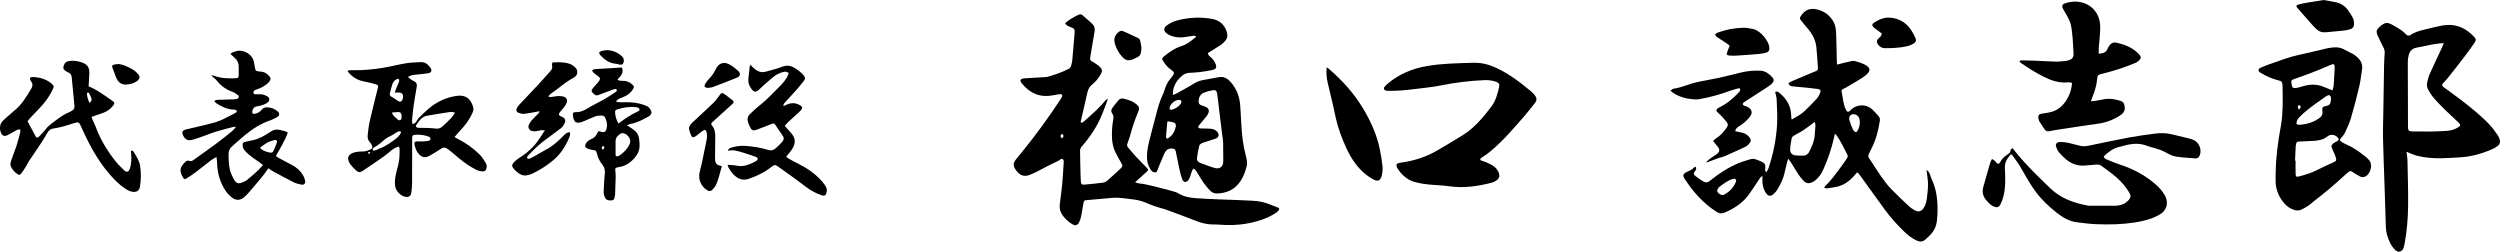 <?xml version="1.0" encoding="UTF-8"?><svg id="_レイヤー_2" xmlns="http://www.w3.org/2000/svg" viewBox="0 0 505.34 50.86"><g id="_レイヤー_1-2"><path d="m389.44,34.36c.41.24.57.61.72,1,.1.27.16.56.29.82,1.09,2.26,1.26,4.68,1.18,7.14-.01.33-.05.66-.08,1-.09,1.23-.51,2.31-1.4,3.19-.31.31-.63.61-.95.9-.52.47-1.09.52-1.73.23-.97-.44-1.78-1.07-2.54-1.8-1.47-1.42-2.84-2.93-4.04-4.6-1.64-2.28-3.29-4.56-4.94-6.83-.1-.13-.2-.27-.31-.39-.05-.06-.13-.1-.25-.18-1.08,1.33-2.28,2.5-4.02,2.89-.71.16-1.43.26-2.15.36-.14.02-.29-.1-.49-.18.08-.13.12-.23.19-.29,1.29-1.2,2.27-2.65,3.33-4.05.39-.51.73-1.07,1.1-1.6.16-.22.21-.43.07-.69-.71-1.37-1.34-2.78-2.26-4.02-.05-.06-.11-.1-.25-.23-.07.29-.13.5-.17.71-.51,2.26-1.24,4.45-2.2,6.56-.35.76-.8,1.47-1.44,2.02-.28.24-.6.46-.94.59-.56.22-1.12.15-1.55-.32-.38-.41-.75-.84-1.07-1.3-.48-.71-.89-1.46-1.34-2.18-.21-.33-.44-.64-.72-1.04-.09.24-.15.37-.18.5-.19.77-.4,1.53-.56,2.3-.26,1.24-.82,2.36-1.46,3.43-.22.37-.53.7-.85.99-.46.42-.96.36-1.36-.12-.18-.22-.32-.49-.44-.75-.29-.66-.4-1.35-.39-2.07,0-.24,0-.48,0-.83-.46.33-.64.71-.87,1.05-.65.97-1.27,1.96-1.97,2.89-1.25,1.66-2.94,2.74-4.84,3.53-.55.23-1.02.18-1.53-.14-2.7-1.7-4.75-4.02-6.48-6.66-.07-.1-.13-.22-.18-.33-.18-.4-.14-.6.21-.87.16-.13.35-.22.54-.31.45-.21.93-.36,1.25-.79.08-.1.24-.14.36-.21.2.41.17.6-.09.9-.34.38-.36.68.04.99.52.41,1.08.78,1.65,1.12.45.27.87.21,1.31-.15,1.77-1.44,3.67-2.67,5.78-3.56.78-.33,1.62-.54,2.43-.8.4-.13.78-.07,1.16.07.41.16.82.3,1.21.5.54.27.66.59.62,1.21-.02.25-.2.58.23.83.14-.27.31-.5.39-.76.96-2.81,1.55-5.71,1.74-8.67.11-1.74,0-3.49-.07-5.24-.02-.51-.2-1.01-.31-1.53.33-.17.6-.04.82.15,1.36,1.11,2.28,2.47,2.4,4.28.02.31.03.62.06.93,0,.05.06.11.11.2.94-.55,1.9-1.04,2.68-1.81.77-.76,1.55-1.52,2.28-2.32.3-.33.53-.75.72-1.16.24-.5.07-.81-.47-.88-.74-.1-1.49-.19-2.23-.26-.95-.09-1.91-.17-2.86-.26-.38-.03-.69-.15-.82-.65.23-.14.46-.32.72-.42,1.46-.62,2.92-1.22,4.38-1.83.17-.07.34-.15.52-.22.27-.11.36-.33.34-.6-.1-1.41-.17-2.83-.32-4.23-.16-1.43-.82-2.65-1.74-3.74-.46-.54-.92-1.07-1.36-1.63-.31-.4-.3-.47-.04-.89.78-1.25,1.88-1.69,3.31-1.34,1.45.36,2.56,1.18,3.29,2.48.42.75.5,1.59.54,2.42.07,1.79.09,3.58.13,5.37,0,.27.02.53.04.88.3-.08.54-.14.77-.2.71-.17,1.41-.35,2.12-.51.2-.04.43-.08.62-.03.86.24,1.74.45,2.49.97.68.47.75.96.19,1.56-.34.36-.75.66-1.17.93-.91.58-1.85,1.12-2.78,1.68-.3.18-.62.35-.94.49-.27.12-.42.3-.36.58.26,1.19.3,2.44.83,3.58.28.59.52.63.97.17,1.22-1.27,3.18-1.33,4.46-.1.42.4.8.85,1.19,1.28.26.28.33.61.27.99-.31,1.96-.8,3.87-1.72,5.65-.89,1.71-.78,1.34.16,2.79,1.21,1.87,2.37,3.78,3.93,5.39,1.16,1.2,2.37,2.33,3.59,3.47.33.31.74.54,1.13.77.66.38,1.24.24,1.69-.37.44-.59.63-1.27.72-1.98.13-.97.24-1.95.24-2.92,0-.87-.17-1.73-.26-2.6-.01-.1-.03-.2-.04-.3Zm-22.64-9.73c-.36.29-.59.49-.84.66-.57.41-1.13.84-1.73,1.22-.54.34-1.14.61-1.68.94-.18.11-.35.33-.39.53-.14.73-.28,1.47-.31,2.22-.03.72.42,1.16,1.14,1.22.43.04.87.03,1.31.05.68.03,1.16-.27,1.45-.87.49-.99.95-2,1.06-3.11.07-.74.12-1.49.16-2.24,0-.15-.08-.3-.17-.61Zm-19.7,13.86c0,.61.94,1.15,1.5.82,1-.59,1.78-1.35,2.23-2.43.09-.22.19-.43,0-.64-.19-.21-.41-.11-.63-.04-1.05.33-1.9,1.01-2.75,1.66-.17.13-.24.41-.35.62Zm28.12-11.75c.71-.73.94-2.25.48-3.08-.24-.43-.89-.68-1.35-.53-.44.15-.67.61-.51,1.18.17.59.39,1.18.65,1.74.14.31.33.63.73.68Z"/><path d="m215.3,4.75c.08-.1.12-.17.18-.22.77-.62,1.6-1.13,2.5-1.53.29-.13.55-.16.81.06.67.59,1.37,1.16,2.01,1.77.41.39.55.91.46,1.49-.3,1.78-.59,3.57-.9,5.35-.05.29.02.49.23.66.13.1.29.15.43.25.43.29.89.55,1.26.9.56.54.59.88.21,1.55-.44.79-1.01,1.48-1.72,2.05-.53.43-.82.95-.97,1.61-.44,2.01-.92,4.01-1.38,6.01.22.19.38.07.53-.04.22-.16.42-.34.62-.52,1.34-1.22,2.72-2.4,3.86-3.82.1-.12.25-.21.45-.38-.02.17,0,.27-.03.34-.48,1.26-.92,2.53-1.49,3.77-.97,2.09-2.25,3.93-3.76,5.64-.16.18-.28.48-.28.72.01,1.69.06,3.37.1,5.06.01.42.02.83.06,1.25.05.48.21.64.69.6,1.26-.11,2.53-.24,3.79-.4.29-.04.61-.2.83-.39.9-.78,1.78-1.57,2.64-2.39.55-.53.54-.63.17-1.29-.36-.63-.74-1.26-1.06-1.91-.53-1.06-.78-2.19-.78-3.38,0-1.11.04-2.21.25-3.3.09-.48.12-.93-.21-1.36-.26-.34-.19-.75.03-1.06.4-.58.86-1.12,1.32-1.65.25-.29.64-.32.99-.24,1.02.23,2,.55,2.78,1.32.29.29.39.57.28.95-.05.16-.09.32-.16.47-.68,1.55-1.17,3.16-1.63,4.78-.15.52-.33,1.03-.52,1.54-.12.31-.08.56.14.81.49.56.95,1.15,1.46,1.7.78.84,1.59,1.64,2.38,2.47.29.3.26.43-.06.71-.76.67-1.51,1.36-2.37,2.14.31.1.49.19.68.21,1.73.18,3.38.69,5.06,1.1.53.13,1.05.26,1.57.42.48.14.99.24,1.41.5,1.07.66,2.24.89,3.45.98,1.64.12,3.28.19,4.93.26,2.25.09,4.5.13,6.74.27,1.25.07,2.47.33,3.64.83.46.19.93.36,1.39.55.3.13.35.27.16.53-.15.2-.32.4-.53.52-.55.34-1.1.68-1.69.94-3.07,1.31-6.28,1.73-9.6,1.47-.5-.04-1-.05-1.5-.05-1.16,0-2.26-.28-3.34-.7-2.03-.8-4.09-1.55-6.14-2.31-.41-.15-.85-.22-1.26-.36-.79-.26-1.59-.5-2.35-.84-.96-.42-1.94-.75-2.99-.85-1.39-.13-2.76-.44-4.16-.32-1.06.09-2.12.19-3.17.28-.68.06-1.37.12-2.05.18-.54.05-.59.09-.69.62-.16.88-.28,1.77-.46,2.64-.09.42-.22.85-.42,1.24-.3.6-.77.73-1.35.38-.9-.54-1.67-1.25-2.21-2.17-.35-.59-.4-1.27-.33-1.94.14-1.28.35-2.56.47-3.84.14-1.45.21-2.91.3-4.36.02-.3.09-.68-.22-.86-.31-.19-.51.18-.76.3-.8.39-1.61.77-2.41,1.18-.63.32-1.24.68-1.87.99-.56.28-1.13.54-1.71.76-.92.34-1.72.12-2.37-.62-.14-.16-.27-.32-.38-.49-.52-.8-.51-1.3.08-2.05.51-.66,1.06-1.29,1.58-1.94,2.64-3.28,5.12-6.68,7.42-10.2.11-.17.23-.35.31-.54.05-.12.08-.33.02-.4-.1-.09-.29-.13-.43-.12-.49.06-.98.16-1.47.25-2.52.46-4.54-.37-6.15-2.31-.08-.1-.16-.19-.23-.3-.24-.38-.15-.64.27-.76.24-.07.49-.08.74-.1,1.33-.08,2.66-.15,3.99-.23.08,0,.17,0,.25-.03,1.51-.41,2.98-.93,4.38-1.63.21-.11.4-.38.47-.61.14-.43.22-.89.26-1.35.16-1.72.3-3.44.44-5.16.01-.12.02-.25.02-.37,0-.57-.08-.64-.61-.86-.45-.19-.96-.3-1.29-.81Zm-.53,22.29c-.49.33-.5.38-.19.94.48-.33.5-.42.19-.94Z"/><path d="m486.43,30.68c.08.6.19,1.07.2,1.54.06,3.08.17,6.16.14,9.24-.03,2.64-.23,5.28-.73,7.89-.05.24-.1.49-.18.73-.3.83-1.09,1.06-1.72.43-.38-.37-.71-.83-.95-1.3-.57-1.08-.9-2.23-.93-3.47-.07-2.68-.16-5.37-.25-8.05-.1-3.16-.24-6.32-.31-9.49-.04-1.93.03-3.87.06-5.81.05-3.08.09-6.16.15-9.24.02-.81.07-1.62.12-2.43.03-.41-.06-.78-.25-1.14-.42-.82-.83-1.63-1.2-2.47-.31-.71-.21-1.08.35-1.62.05-.04.09-.08.14-.12,1.02-.88,1.47-.94,2.63-.29.62.34,1.22.71,1.81,1.11.31.21.56.49.83.75.25.25.58.35.84.18,1.11-.77,2.4-1.02,3.68-1.33.95-.23,1.9-.47,2.86-.64,2.24-.39,4.2.23,5.86,1.77.18.17.36.35.53.53.39.4.43.69.11,1.16-.63.9-1.27,1.81-1.94,2.68-1.11,1.46-2.24,2.9-3.38,4.34-.3.37-.62.73-.95,1.07-.4.39-.41.61.04.95,1.14.84,2.3,1.65,3.42,2.51,2.06,1.59,4.1,3.21,5.89,5.11.61.65,1.1,1.41,1.62,2.13.14.2.24.44.32.68.22.66.08,1.13-.49,1.52-.34.23-.71.44-1.09.6-2.15.94-4.4,1.53-6.76,1.63-1.12.05-2.25.14-3.37.16-1.69.02-3.37-.09-5.01-.52-.44-.11-.86-.3-1.29-.46-.23-.09-.45-.19-.79-.33Zm7.55-21.96c-.36.02-.57.02-.77.05-.54.07-1.08.13-1.61.23-1.06.2-2.12.41-3.18.64-.83.18-1.36.7-1.54,1.54-.09.42-.18.86-.18,1.29,0,4.37.02,8.75.04,13.12,0,.79.15.97.94.98,2.35.03,4.71.06,7.06-.13.85-.07,1.63-.33,2.32-.83.27-.2.3-.35.1-.62-.09-.12-.2-.21-.3-.31-.94-.89-1.89-1.76-2.81-2.66-.74-.73-1.47-1.48-2.15-2.27-.41-.49-.74-1.05-1.06-1.61-.26-.46-.35-.98-.21-1.51.14-.54.25-1.11.47-1.61.82-1.82,1.68-3.62,2.52-5.43.11-.24.2-.48.36-.86Z"/><path d="m241.77,7.42c-.18-.3-.42-.2-.64-.17-.62.09-1.23.19-1.85.27-.82.11-1.63.02-2.4-.23-.41-.13-.81-.35-1.14-.62-.55-.45-.51-1.03.03-1.47.78-.63,1.7-.97,2.66-1.19,2.17-.5,4.36-.59,6.57-.19,1.52.28,2.5,1.14,2.97,2.61.22.69.16,1.32-.34,1.86-.27.29-.55.58-.87.8-.78.52-1.59.99-2.38,1.49-.07.04-.13.09-.2.14,0,.32.17.52.38.7.22.19.46.37.63.6.22.3.43.62.55.96.23.67.07.99-.63,1.15-.83.19-1.67.32-2.52.43-.72.09-1.45.13-2.18.16-.52.02-.97.19-1.37.52-.95.77-1.64,1.71-1.89,2.93-.06.29-.05.6-.07,1.02.32-.12.53-.17.72-.28.6-.33,1.2-.67,1.79-1,.52-.3,1.06-.58,1.57-.91.57-.36,1.17-.65,1.83-.78,1.14-.23,2.29-.42,3.44-.63,1-.18,1.73.31,2.35,1.01,1.2,1.36,1.8,2.98,1.92,4.78.08,1.29.17,2.58.23,3.87.09,2.02.34,4.02.84,5.99.2.8.43,1.62.21,2.46-.39,1.47-.96,2.84-2.08,3.92-1.08,1.03-2.42,1.43-3.87,1.49-.54.02-1.04-.18-1.41-.57-.46-.48-.9-.98-1.28-1.52-.5-.71-.93-1.48-1.4-2.22-.17-.28-.32-.59-.74-.73-.1.2-.22.38-.29.58-.13.35-.22.72-.35,1.07-.08.21-.17.43-.3.61-.45.64-1.03.6-1.3-.12-.23-.6-.38-1.23-.52-1.86-.25-1.14-.47-2.28-.71-3.42-.08-.36-.09-.78-.57-.88-.54-.11-1.05-.03-1.43.41-.19.22-.33.48-.45.74-.36.82-.7,1.65-1.04,2.47-.07.17-.12.35-.19.53-.11.27-.19.63-.51.65-.35.01-.69-.16-.89-.48-.38-.6-.68-1.21-.76-1.95-.14-1.31.09-2.58.39-3.83.4-1.72.91-3.42,1.34-5.13.38-1.52.78-3.02,1.47-4.44.16-.33.26-.7.38-1.06.26-.78.62-1.5,1.17-2.12.07-.08.13-.16.2-.24.64-.84.63-.98-.21-1.57-.63-.44-1.09-1.03-1.5-1.66-.29-.45-.29-.6.15-.96,1.09-.91,2.27-1.71,3.64-2.13,1.16-.36,1.98-1.17,2.9-1.86Zm.44,18.37c.3.27.66.16,1,.18.62.03,1.25,0,1.86.11.34.06.71.28.95.54.53.54.34,1.2-.38,1.44-.2.07-.4.11-.6.18-.59.19-1.19.38-1.78.58-.36.13-.76.29-.85.67-.21.82-.36,1.66-.46,2.5-.05.42.2.76.61.92,1,.36,1.98.76,3,1.05,1.02.28,1.71-.29,1.71-1.36,0-1.25,0-2.5-.03-3.75,0-.41-.09-.83-.14-1.24-.24-1.92-.47-3.84-.71-5.75-.12-.99-.21-1.99-.37-2.97-.1-.6-.33-.74-.92-.64-.55.09-1.09.24-1.62.43-.8.28-1.16.91-1.19,1.73-.02.53.1.7.6.89.31.12.64.2.93.35.46.22.64.68.46,1.15-.09.25-.23.49-.4.7-.41.52-.84,1.03-1.27,1.54-.19.22-.42.41-.4.75Zm-6.3,2.28c1.05-.59,1.54-1.45,1.76-2.48.09-.4-.07-.73-.44-.84-.39-.11-.8-.16-1.17-.23-.07.08-.11.11-.11.15-.09.99-.19,1.97-.26,2.96,0,.13.13.28.22.44Zm.95-5.88c.47-.15,1-.4,1.44-.78.18-.16.33-.38.44-.59.18-.34.05-.57-.32-.62-.81-.1-1.92.79-2.01,1.62-.03.27.07.38.45.37Z"/><path d="m460,34.91c.04-3.19.47-6.34,1.05-9.48.23-1.22.3-2.48.35-3.72.05-1.35,0-2.71-.01-4.06,0-.06,0-.13,0-.19-.05-.97-.1-1.03-1.02-1.27-1.22-.31-2.35-.83-3.43-1.48-.56-.33-.56-.77.05-1.04.72-.33,1.46-.6,2.21-.85,1.75-.59,3.47-1.29,5.29-1.68,1.97-.42,3.93-.92,5.9-1.37.36-.08.74-.13,1.11-.17.78-.09,1.54-.02,2.25.34.65.32,1.3.66,1.93,1.01.25.14.48.33.7.52.81.67,1.24,1.5,1.07,2.58-.18,1.11-.28,2.24-.54,3.33-.51,2.17-1.06,4.32-1.69,6.46-.3,1.03-.78,2.02-1.23,3-.17.37-.46.69-.73,1-.37.42-.37.58.1.87.34.21.69.39,1.05.55,1.43.62,2.66,1.54,3.86,2.51.21.17.4.36.58.57.12.14.23.3.3.47.35.87-.06,2.2-.83,2.75-.42.3-.86.33-1.3.1-.51-.27-1.01-.57-1.5-.9-.3-.21-.55-.24-.83.03-.18.17-.39.31-.57.48-2.07,1.9-4.2,3.73-6.44,5.43-.35.26-.65.59-1.01.83-.5.33-1.02.65-1.57.88-.49.2-1.02.16-1.53-.03-.72-.27-1.33-.69-1.83-1.27-1.04-1.2-1.65-2.59-1.75-4.19-.04-.66,0-1.33,0-2Zm3.9-2.43s.08,0,.12,0c0,.91-.03,1.83.01,2.74.02.49.18.57.66.45,1.29-.33,2.56-.72,3.75-1.34.76-.39,1.54-.73,2.31-1.1.36-.17.72-.32,1.08-.49.4-.2.47-.35.35-.8-.08-.3-.2-.59-.32-.88-.14-.33-.3-.64-.44-.96-.24-.56-.2-.76.26-1.14.22-.18.5-.28.75-.42.3-.16.38-.38.23-.59-.52-.75-1.53-.93-2.23-.36-.45.36-.94.6-1.5.71-.33.06-.65.14-.98.16-1.06.06-2.11.11-3.17.15-.47.02-.54.07-.66.5-.03.12-.06.24-.07.37-.05,1-.09,1.99-.14,2.99Zm7.58-14.2c.09-.39.22-.74.25-1.1.08-1.06.14-2.12.18-3.17.04-1.18-.06-1.23-1.13-.76-2.33,1.04-4.73,1.93-7.14,2.76-.15.05-.31.14-.42.25-.15.16.02,1.27.21,1.42.08.06.19.11.28.11.23,0,.46,0,.68-.05.4-.09.8-.21,1.2-.33,1.36-.4,2.7-.42,4.03.11.58.23,1.15.47,1.86.76Zm-.28,1.67c-.05-.17-.06-.51-.23-.64-.25-.2-.55.03-.8.16-.09.05-.17.12-.26.18-.61.43-1.23.85-1.83,1.3-1.18.88-2.38,1.75-3.39,2.84-.16.18-.31.4-.39.62-.23.64-.07.86.6.81,1.46-.1,2.8-.52,4-1.41.38-.28.55-.6.56-1.04,0-.17-.02-.33-.03-.5-.03-.59.02-.66.61-.81.14-.04.28-.07.42-.11.33-.09.54-.31.62-.64.05-.22.08-.45.13-.77Zm-6.59,2.12c.05,0,.1.01.16.02.1-.15.26-.29.29-.46.02-.1-.14-.31-.25-.34-.21-.06-.35.12-.34.32,0,.15.09.3.15.46Z"/><path d="m299.21,32.36c.4.15.81.28,1.21.45.44.19.87.4,1.29.64.52.3.89.75,1.16,1.28.38.77.23,1.36-.5,1.82-.26.17-.55.3-.85.38-2.84.74-5.71,1.14-8.65.71-1.09-.16-2.2-.2-3.3-.28-1.33-.09-2.65-.27-3.93-.67-.37-.12-.74-.29-1.06-.5-.8-.54-1.5-1.2-2.01-2.02-.11-.17-.21-.36-.27-.56-.09-.36.03-.55.39-.64.32-.08.65-.12.98-.17,2.41-.38,4.69-1.13,6.8-2.36,1.74-1.02,3.48-2.05,5.2-3.11,1.37-.85,2.56-1.94,3.63-3.14.75-.84,1.45-1.72,2.13-2.61.9-1.17,1.27-2.57,1.59-3.97.14-.62-.05-.88-.64-1.09-.75-.27-1.54-.35-2.34-.32-2.94.12-5.84.48-8.73,1.06-1.73.35-3.5.51-5.25.73-1.76.22-3.52.4-5.29.37-.19,0-.38,0-.56-.03-.46-.1-.61-.47-.31-.82.2-.24.43-.46.67-.66,2.32-1.92,5-3.03,7.96-3.52,3.09-.51,6.22-.55,9.34-.64,1.66-.05,3.15.37,4.63,1.06,2.6,1.21,4.84,2.93,7.02,4.75.25.21.48.46.69.72.47.58.49,1.05.03,1.64-.74.95-1.5,1.89-2.29,2.81-.84.98-1.72,1.93-2.57,2.9-1.31,1.49-2.73,2.87-4.25,4.14-.48.4-1.01.73-1.52,1.08-.2.14-.46.24-.39.59Z"/><path d="m70.22,14.36c.38-.24.74-.17,1.08-.17,2.07.03,4.12-.15,6.16-.49,1.54-.25,3.05-.66,4.59-.91,1-.16,2.03-.19,3.04-.23.89-.04,1.48.5,1.94,1.17.34.49.16.97-.44,1.07-.88.14-1.78.21-2.67.3-.5.05-.98.14-1.45.44.35.4.78.66,1.22.87.51.24.64.61.55,1.12-.21,1.27-.45,2.54-.63,3.82-.14.99-.23,1.98-.32,2.98-.02.22.02.45.04.68.42.08.62-.15.8-.41.18-.26.31-.55.53-.77,1.31-1.31,2.64-2.6,4.34-3.43,1.1-.54,2.24-.89,3.45-1.04,1.74-.21,2.7.67,3.19,2.24.14.43.03.86-.16,1.27-.66,1.44-1.61,2.67-2.71,3.79-.3.31-.56.65-.89,1.04.29.17.49.31.71.41,1.62.81,3.07,1.85,4.35,3.11.5.49.86,1.12,1.24,1.71.25.38.26.83.1,1.27-.09.26-.26.41-.55.43-.54.04-1.03-.09-1.5-.33-1.13-.59-2.2-1.27-3.18-2.09-.61-.51-1.21-1.02-1.82-1.52-.18-.15-.35-.3-.53-.43-.79-.57-1.04-.55-1.83-.02-.67.45-1.37.87-2.08,1.26-.89.48-1.5.33-2.17-.41-.49-.55-.69-1.23-.84-1.92-.09-.41.06-.57.5-.59.48-.02.96.02,1.44,0,.31-.01.62-.07.93-.12.24-.04.39-.22.36-.43-.02-.15-.17-.34-.31-.4-.93-.35-1.9-.47-2.88-.38-.39.04-.51.21-.51.65-.01.73,0,1.46,0,2.19,0,2.29,0,4.58-.01,6.87,0,.66-.06,1.33-.16,1.99-.1.69-.51.94-1.2.83-.9-.14-1.89-1.14-2.04-2.04-.13-.77-.07-1.54.08-2.3.14-.67.31-1.34.49-2,.3-1.1.32-2.22.3-3.35,0-.08-.02-.17-.04-.25-.02-.06-.06-.11-.13-.23-.29.12-.61.22-.88.38-.29.16-.55.37-.81.59-1.72,1.46-3.66,2.61-5.5,3.9-.61.43-.96.41-1.51-.09-.4-.36-.75-.78-1.09-1.19-.14-.17-.24-.39-.32-.6-.26-.7-.11-1.17.53-1.54.28-.16.61-.27.93-.33.45-.08.91-.12,1.37-.11.56,0,1.06-.17,1.55-.41.38-.19.46-.34.33-.75-.07-.21-.18-.44-.33-.59-.45-.43-.61-.96-.55-1.53.11-.97.21-1.95.43-2.9.51-2.23,1.08-4.45,1.63-6.67.11-.46.07-.59-.42-.73-.74-.21-1.49-.41-2.24-.54-1.41-.26-2.57-.91-3.47-2.12Zm21.71,8.51c-.03-.06-.06-.11-.1-.17-.31-.02-.62-.1-.92-.05-1.54.23-3.08.47-4.61.75-1.04.19-1.59,1.01-2.12,1.81-.21.32-.06.57.32.62.18.03.37,0,.56.01.98.04,1.96,0,2.92.14.58.08,1.03-.03,1.43-.4.59-.53,1.17-1.07,1.71-1.64.31-.32.54-.72.81-1.08Zm-11.38-6.97c-.62.13-1.03.51-1.22,1.06-.22.63-.36,1.28-.52,1.93-.06.25,0,.48.27.63.31.16.59.38.88.56.24.16.48.34.74.45.12.05.35,0,.45-.08.29-.24.41-.97.28-1.27-.2-.49-.61-.5-1.04-.48-.17,0-.34,0-.61,0,.28-.72.52-1.36.79-1.98.11-.26.24-.49-.02-.81Zm-5.16,14.52c.49.09.84-.21,1.24-.36,1.37-.49,2.53-1.34,3.65-2.23.25-.2.45-.49.64-.76.09-.12.1-.29.15-.43-.35-.2-.62-.05-.87.09-.47.27-.9.61-1.39.82-.73.31-1.28.83-1.86,1.34-.42.36-.89.66-1.38.94-.29.17-.33.32-.18.59Zm3.8-7.66c.19.32.27.52.4.68.14.17.33.31.51.45.25.2.47.57.84.36.34-.19.2-.59.22-.91,0-.04,0-.08-.01-.12-.07-.38-.22-.56-.61-.57-.38,0-.77.06-1.34.11Zm-4.83,8.32c.26-.03.45-.06.49-.32q-.45-.17-.49.32Z"/><path d="m425.23,31.61c.1.4.41.54.68.65.82.35,1.65.69,2.5.97,2.75.89,5.26,2.2,7.42,4.13.72.64,1.35,1.37,1.81,2.22.78,1.45.32,2.98-1.1,3.8-1.53.87-3.2,1.3-4.91,1.57-2.58.41-5.18.48-7.79.37-1.35-.06-2.7-.21-4.04-.39-1.53-.2-2.83-.96-4.02-1.89-1.62-1.28-3.13-2.7-4.36-4.37-.65-.89-1.22-1.84-1.79-2.78-.51-.83-.95-1.71-1.47-2.54-.43-.68-.94-1.32-1.41-1.98-.06-.08-.16-.12-.27-.2-.25.31-.5.59-.7.9-.39.58-.56,1.21-.52,1.94.11,1.93.17,3.88-.32,5.78-.13.52-.33,1.03-.57,1.51-.29.58-.69.71-1.3.47-.27-.11-.53-.25-.75-.44-.3-.26-.56-.56-.82-.86-.69-.8-.89-1.71-.59-2.74.47-1.6.9-3.2,1.37-4.8.07-.25.22-.48.38-.8.24.16.43.27.59.41.12.11.2.27.32.38.32.28.53.24.73-.13.32-.6.74-1.09,1.33-1.45.38-.23.78-.48.79-1.04,0-.12.24-.23.39-.36.27.33.48.61.7.88,2.11,2.62,4.53,4.93,6.95,7.26,2.1,2.02,4.7,2.93,7.48,3.46.24.05.5.05.75.05,1.58,0,3.17,0,4.75,0,.85,0,1.66-.17,2.35-.7.15-.11.29-.24.42-.37.54-.61.58-.93.17-1.62-.68-1.16-1.58-2.16-2.57-3.05-.96-.86-2.04-1.57-3.07-2.35-.34-.26-.74-.25-1.14-.22-.58.04-1.16.08-1.74.15-1.55.2-2.95-.16-4.15-1.15-.53-.43-1.03-.91-1.47-1.44-.29-.34-.49-.78-.63-1.2-.17-.51.15-.9.68-.93.93-.04,1.82.15,2.71.39.5.13,1.01.25,1.51.38.62.16,1.23.07,1.85-.06,2.65-.55,5.29-1.12,7.95-1.62,1.78-.33,3.58-.57,5.37-.8,1.14-.15,2.29-.11,3.41.17,1.13.28,2.27.55,3.4.82.24.06.48.14.72.22,1.26.45,1.93,1.94,1.44,3.21-.16.42-.47.63-.92.6-.85-.06-1.7-.13-2.55-.2-.25-.02-.5-.06-.74-.09-.77-.08-1.51-.26-2.19-.67-.9-.53-1.87-.9-2.88-1.17-.46-.12-.93-.23-1.38-.41-1.55-.62-3.1-.46-4.66-.03-.38.1-.77.19-1.15.3-1.18.33-2.1,1.06-2.95,1.88Z"/><path d="m424.25,10.86c.9-.07,1.53-.28,1.8-1.09.07-.21.22-.4.35-.58.37-.51.88-.7,1.48-.56,1.66.39,3.22,1,4.43,2.27.53.55.55.9-.02,1.41-.24.21-.55.38-.86.5-2.07.84-4.18,1.53-6.35,2.06-.16.04-.32.08-.48.13-.54.16-.63.26-.67.83-.1,1.37-.52,2.65-1.03,3.91-.08.2-.15.41-.26.73.35-.03.59-.03.83-.07.62-.11,1.23-.23,1.84-.34,1.16-.21,2.28-.01,3.38.35.4.13.61.38.71.78.25.97.03,1.55-.84,2.13-1.38.91-2.88,1.47-4.52,1.69-2.53.35-5.06.74-7.59,1.12-.74.11-1.48.25-2.21.39-.39.07-.7-.02-.93-.35-.36-.53-.73-1.06-1.07-1.61-.12-.19-.18-.42-.21-.65-.09-.55.1-.83.65-.93.49-.1.99-.14,1.48-.24,1.23-.24,2.25-.82,3.04-1.81.96-1.21,1.51-2.57,1.64-4.14-.14-.05-.27-.11-.41-.13-.16-.02-.33-.03-.5-.01-1.7.16-3.24-.35-4.74-1.1-1.66-.83-3.24-1.79-4.75-2.88-.08-.06-.15-.14-.23-.21.1-.27.32-.27.52-.26.81.01,1.62.03,2.43.06,1.43.06,2.87.16,4.3.19.66.02,1.33-.07,1.99-.12.12,0,.25-.03.37-.06,1.04-.24,1.38-.58,1.31-1.64-.13-1.89-.14-3.79-.55-5.65-.12-.52-.36-1.02-.6-1.49-.3-.59-.67-1.15-.99-1.74-.26-.48-.14-.87.36-1.05,3.67-1.3,7.16.89,7.18,4.71.01,1.45-.2,2.91-.3,4.36-.02.34,0,.69,0,1.1Z"/><path d="m43.76,31.74c-.46.27-.78.41-1.06.62-.99.76-1.96,1.55-2.95,2.3-.65.49-1.31.95-2,1.38-.42.26-.55.22-.8-.22-.8-1.4-.51-2.1.55-3.14.2-.2.46-.28.75-.16.3.13.58.02.82-.15,1.59-1.14,3.19-2.27,4.76-3.43,1.04-.77,2.04-1.58,3.04-2.39.28-.23.5-.53.85-.91-.28,0-.4-.02-.5,0-1.23.32-2.46.63-3.67,1-.75.23-1.48.54-2.22.8-.84.3-1.68.63-2.54.84-.89.22-1.48-.16-1.82-1.01-.23-.58-.12-.84.47-1.06.19-.07.4-.1.6-.15,1.9-.46,3.82-.85,5.69-1.41,1.08-.33,2.08-.94,3.11-1.43.3-.14.59-.3.87-.48.09-.06.2-.23.17-.29-.05-.11-.19-.21-.31-.25-.13-.05-.29-.04-.43-.05-1.25-.07-2.33-.59-3.36-1.24-.17-.11-.3-.27-.45-.41.2-.34.48-.31.74-.32,1.04-.04,2.08-.06,3.12-.1.25,0,.51-.02.74-.1.39-.13.47-.52.15-.77-.34-.26-.72-.51-1.12-.66-1.23-.44-2.24-1.16-3.07-2.17-.33-.41-.76-.73-1.17-1.11.23-.12.43.01.63.08,1.38.5,2.82.52,4.25.47.54-.02.64-.16.65-.71,0-.52,0-1.04,0-1.56.02-.81-.31-1.45-.92-1.96-.25-.21-.48-.45-.74-.68.22-.34.56-.33.83-.45,1.54-.68,3.59.41,3.9,2.05.08.43.18.85.24,1.28.06.41.15.55.56.62.25.04.5.05.74.08.64.07,1.13.41,1.54.87.37.42.38.73.02,1.16-.5.61-1.17.99-1.88,1.31-.28.13-.58.24-.87.34-.29.1-.48.27-.43.59.05.36.34.3.59.3.62-.01,1.25-.08,1.83.24.32.17.72.27.77.73.05.49-.32.7-.65.9-.26.16-.57.25-.86.34-.36.11-.73.19-1.09.26-.53.11-.74.49-.84.97-.08.37.1.57.48.51.46-.08.87-.26,1.21-.59.32-.32.58-.72,1.12-.72.66,0,1.28.11,1.85.47.17.11.35.23.51.37.38.34.36.83-.08,1.09-.45.26-.91.51-1.4.68-1.97.65-3.67,1.77-5.25,3.07-.88.73-1.72,1.51-2.58,2.26-.49.43-.66.98-.65,1.62.03,1.4.04,2.8.64,4.1.17.38.35.76.57,1.11.31.51.78.69,1.33.49.41-.15.84-.3,1.17-.57,1.13-.92,2.25-1.85,3.24-3.02-.25-.2-.48-.41-.73-.58-.99-.69-2.02-1.32-2.84-2.24-.28-.32-.51-.66-.53-1.1-.03-.54.09-.69.63-.8.47-.1.93-.2,1.4-.3,1.35-.3,2.52-.98,3.64-1.74.62-.43,1.25-.51,1.95-.33.5.13,1.02.2,1.51.52-.6,1.68-1.55,3.17-2.41,4.73.15.12.25.23.37.29.95.51,1.91,1.03,2.87,1.53.97.5,1.75,1.21,2.29,2.15.19.33.33.73.39,1.11.07.49-.28.81-.76.71-.53-.11-1.07-.23-1.55-.47-1.43-.72-2.84-1.49-4.25-2.25-.31-.17-.58-.38-.89-.59-1.08,1.69-2.46,3.12-3.72,4.64-.35.42-.72.81-1.12,1.17-.79.72-1.72.77-2.55.09-.46-.38-.91-.82-1.23-1.31-1.11-1.69-1.69-3.56-1.73-5.59,0-.36-.07-.73-.12-1.26Zm8.82-1.91c.11.14.15.25.23.31.52.41,1.15.57,1.78.71.25.06.53-.03.65-.28.27-.58.53-1.17.73-1.78.11-.33-.17-.58-.51-.48-.48.14-.97.28-1.4.51-.51.27-.96.65-1.48,1.01Z"/><path d="m4.12,26.19c-.41-.1-.71.09-1.02.26-.53.29-1.04.61-1.59.87-.65.32-1.06.14-1.33-.53-.39-.97-.17-1.9.62-2.59.67-.59,1.32-1.21,2.02-1.77,1.56-1.23,2.55-2.9,3.53-4.57.27-.45.31-.95-.06-1.4-.05-.06-.09-.14-.13-.21-.22-.44-.08-.7.42-.68,1.38.04,2.67.38,3.78,1.27.1.08.18.18.27.26.25.23.26.47.12.78-.59,1.33-1.41,2.5-2.38,3.58-.74.82-1.52,1.6-2.28,2.4-.2.21-.36.44-.52.64.61,1.13,1.18,2.21,1.75,3.28.36.07.54-.13.73-.33.37-.4.76-.78,1.09-1.21.7-.94,1.67-1.55,2.59-2.24.7-.53,1.45-.98,2.26-1.32.19-.08.37-.19.55-.29.38-.21.56-.53.51-.98-.19-1.93-.36-3.86-.55-5.78-.05-.47-.25-.83-.72-1-.1-.03-.19-.09-.28-.14-.36-.22-.77-.48-.68-.95.09-.51.32-1.01.92-1.15.24-.06.49-.1.74-.11.73-.01,1.45.11,2.14.36.97.35,1.43.94,1.44,1.96,0,.64-.06,1.29-.09,1.93-.02.31-.03.62-.05.92,1.79.72,3.27,1.88,4.81,2.94.46.32.48.52.12.98-.47.6-1.07,1.05-1.77,1.35-.58.24-1.18.42-1.76.62-.25.09-.5.18-.82.3.08.21.13.38.2.54.19.44.43.86.59,1.31.96,2.63,2.38,5,4.12,7.17.52.65,1.13,1.22,1.73,1.8.44.43.87.29,1.08-.3.38-1.07.38-2.16.28-3.27-.01-.14-.02-.28-.04-.45.29-.02.5.11.6.3.5.88,1.1,1.72,1.26,2.76.21,1.41.22,2.82-.03,4.23-.14.82-.66,1.15-1.49,1.04-.55-.07-1.02-.34-1.48-.63-1.21-.8-2.21-1.83-3.16-2.92-2.53-2.91-4.28-6.29-5.83-9.78-.33-.74-.52-.83-1.3-.57-1.39.44-2.77.91-4.22,1.1-.54.07-.93.35-1.19.81-1.13,2-2.47,3.85-3.75,5.76-.22.33-.37.7-.58,1.03-.31.49-.6,1-.96,1.45-.29.38-.48.39-.86.13-.58-.4-1.03-.94-1.3-1.57-.12-.28-.05-.71.06-1.03.33-1.01.75-1.99,1.08-3,.3-.93.54-1.87.79-2.82.04-.17,0-.36,0-.56Zm13.95-5.41c.43-.23.5-.56.41-.88-.1-.37-.3-.72-.48-1.07-.04-.09-.19-.12-.29-.17-.05.12-.15.25-.14.36.06.59.22,1.16.51,1.76Z"/><path d="m158.63,25.44c.38.42.68.8,1.01,1.14,1.22,1.24,1.34,2.29.36,3.74-.31.46-.69.88-1.08,1.37.22.16.4.33.61.44.69.38,1.39.76,2.1,1.11,1.5.75,2.86,1.7,4.05,2.89.41.41.77.87,1.11,1.35.32.46.45.98.26,1.54-.16.49-.39.63-.9.47-1.12-.37-2.15-.91-3.09-1.6-.87-.64-1.73-1.31-2.6-1.95-1.08-.78-2.17-1.55-3.26-2.32-.49-.34-.71-.34-1.22.08-1.38,1.12-2.94,1.86-4.61,2.44-1.04.36-1.91.15-2.73-.53-.6-.5-1.04-1.13-1.42-1.81-.07-.12-.08-.27-.14-.49.39.03.72.04,1.04.07.43.05.87.12,1.3.17,1,.11,1.88-.26,2.76-.65.25-.11.48-.25.71-.39.19-.12.32-.31.24-.52-.05-.12-.22-.24-.36-.29-.9-.31-1.81-.62-2.73-.9-.93-.28-1.88-.57-2.91-.32.09-.44.4-.56.71-.65.92-.28,1.87-.41,2.84-.34,1.52.11,3.03.33,4.48.79.66.21,1.18.12,1.66-.33.44-.41.9-.81,1.28-1.27.45-.54.39-.9-.02-1.46-.45-.62-.88-1.26-1.3-1.9-.26-.4-.32-.45-.75-.29-.91.35-1.83.69-2.73,1.06-1.12.46-1.38.37-1.85-.76-.06-.15-.12-.31-.18-.47-.28-.71-.21-1.34.39-1.87.56-.5,1.08-1.05,1.67-1.51,1.7-1.32,3.16-2.9,4.67-4.43.38-.38.7-.83.99-1.28.2-.3.3-.67.44-1-.4-.36-.79-.3-1.18-.2-.67.18-1.3.47-1.84.91-.74.6-1.46,1.24-2.18,1.87-.31.27-.59.59-.91.86-.56.46-.92.41-1.37-.16-.47-.59-.74-1.25-.69-2.02.01-.23.04-.46.07-.68.06-.58.12-1.16.19-1.74.02-.15.06-.3.11-.54.3.28.51.5.74.71.68.62,1.45.98,2.4.71,1.08-.31,2.18-.55,3.22-.96.94-.37,1.76-.33,2.61.19.66.41,1.29.85,1.79,1.45.42.51.44.73.03,1.26-.49.62-.99,1.23-1.52,1.83-.72.81-1.46,1.6-2.19,2.4-.18.2-.39.38-.35.79.27-.12.51-.22.74-.33.95-.42,1.87-.33,2.73.23.38.25.4.39.17.78-.11.17-.26.33-.41.46-.75.69-1.51,1.37-2.26,2.07-.24.22-.44.49-.72.79Z"/><path d="m124.55,20.59c.37.03.68.1,1,.09,1.27-.04,2.54-.04,3.79.28.44.11.88.26,1.3.43.42.17.72.49.92.9.21.44.18.66-.15,1.01-.09.09-.18.18-.29.24-1.12.59-2.22,1.24-3.49,1.47-.3.05-.58.19-.91.3.51.34.96.62,1.39.94.62.45,1,1.06,1.08,1.83.06.49.11,1,.09,1.49-.03.79-.31,1.49-.82,2.12-.89,1.11-1.97,1.89-3.42,2.1-.71.1-.73.2-.64.91.05.39.06.79.05,1.18-.03,1.1-.07,2.21-.11,3.31,0,.15,0,.3-.05.43-.1.34-.05.78-.56.87-.63.11-1.2-.05-1.42-.52-.17-.34-.29-.75-.29-1.13.02-1.1.12-2.2.19-3.3,0-.08.01-.17.03-.25.12-.77-.02-1.45-.54-2.09-.52-.63-.85-1.37-1.05-2.18-.16-.63-.19-.61-.84-.71-.37-.06-.74-.14-1.08-.29-.47-.22-.56-.59-.3-1.03.12-.21.31-.38.5-.54.16-.13.35-.23.54-.31.56-.23.98-.61,1.23-1.17.08-.17.19-.32.29-.47.3.07.57.16.85.2.33.05.56-.09.68-.41.32-.88.18-1.73-.21-2.54-.15-.31-.49-.41-.8-.4-.41.01-.84.05-1.22.19-.78.29-1.53.65-2.3.97-.29.12-.59.23-.89.27-.59.09-.91-.09-1.13-.65-.12-.32-.18-.68-.18-1.02,0-.27.17-.46.49-.44.98.04,1.8-.33,2.62-.84,1.02-.64,2.13-1.13,3.18-1.73.78-.44,1.52-.95,2.27-1.44.15-.1.27-.24.38-.35-.11-.35-.31-.38-.56-.29-.98.36-1.96.69-2.92,1.08-.63.26-.82.26-1.29-.18-.47-.44-.49-.65-.07-1.15.31-.37.63-.72.95-1.08.1-.11.2-.22.27-.34.26-.45.23-.62-.19-.94-.31-.24-.65-.45-.95-.71-.14-.12-.21-.33-.31-.49.18-.08.36-.17.54-.25.04-.02.08,0,.12,0,1.76-.11,3.53-.21,5.29-.31.04,0,.07.03.13.05.38,1.04-.26,1.71-.95,2.36.34.31.7.27,1.04.27.74,0,1.4.22,1.94.72.46.42.45.54.12,1.06-.42.65-.98,1.12-1.7,1.41-.33.13-.66.26-.98.41-.26.12-.52.26-.66.66Zm-.11,10.45c-.11.49.19.7.63.46.34-.19.67-.43.95-.7.55-.51,1.02-1.09,1.3-1.81.29-.77-.33-1.88-1.39-2.08-.15-.03-.35.02-.48.1-.57.35-1.01.8-1.02,1.54,0,.83,0,1.66,0,2.49Zm.55-6.06c.69-.49,1.28-.95,1.91-1.34.61-.39,1.25-.73,1.9-1.06.2-.11.47-.13.47-.42,0-.31-.27-.39-.51-.46-.06-.02-.12-.03-.18-.04-1.32-.13-2.61.05-3.87.47-.24.08-.39.24-.38.5.02.82.25,1.58.67,2.34Zm-2.95,4.54c-.12.04-.19.04-.23.07-.22.14-.23.34-.1.53.05.07.17.09.25.13.06-.16.14-.31.19-.48.02-.06-.06-.14-.11-.26Z"/><path d="m110.15,26.34c-.36,0-.62-.03-.87,0-.35.05-.69.17-1.04.2-.26.02-.55,0-.8-.08-.49-.15-.76-.73-.55-1.2.15-.34.35-.66.59-.94.41-.47.87-.9,1.31-1.34.12-.13.23-.26.29-.5-.15.03-.31.05-.46.08-.88.16-1.76.35-2.64.45-.37.04-.79-.06-1.14-.2-.46-.18-.57-.59-.34-1.03.12-.23.31-.44.49-.64,1.33-1.41,2.67-2.8,3.98-4.22.78-.84,1.53-1.71,2.29-2.55.28-.31.45-.62.34-1.07-.05-.2.03-.43.05-.67,1.23-.07,2.4-.11,3.52.28.42.15.82.43,1.13.74.65.66.49,1.62-.32,2.04-1.15.6-2.17,1.39-3.18,2.19-.39.31-.81.58-1.21.88-.27.21-.57.4-.75.77.46.17.86.02,1.26-.03.62-.09,1.24-.14,1.86.04.53.16.79.65.6,1.17-.1.27-.23.54-.4.77-.3.4-.63.78-.95,1.16-.36.42-.3.68.2.9.13.06.28.09.4.16.39.21.55.66.38,1.06-.19.44-.41.87-.81,1.16-1.1.82-2.21,1.63-3.3,2.46-.53.4-1.04.82-1.53,1.27-.61.56-1.19,1.16-1.77,1.75-.07.07-.15.15-.19.25-.04.11-.07.26-.02.34.05.08.21.12.32.11.14-.01.28-.07.41-.14.33-.17.66-.35.99-.53.72-.41,1.43-.85,2.17-1.24,1.37-.71,2.47-1.76,3.53-2.85.33-.34.67-.6,1.18-.64.17.48,0,.89-.18,1.27-.73,1.68-1.7,3.2-3.12,4.39-1.33,1.11-2.78,2.04-4.35,2.78-.3.14-.63.2-.95.28-.53.13-1.03.02-1.5-.26-.54-.33-1.01-.73-1.38-1.25-.21-.3-.22-.58,0-.86.15-.2.31-.39.5-.55.28-.24.58-.48.9-.67,1.01-.6,1.88-1.38,2.7-2.21.41-.41.75-.89,1.09-1.37.42-.59.8-1.21,1.26-1.9Z"/><path d="m350.76,26.52c.47.1.91.19,1.35.29.7.15,1.26.52,1.64,1.14.19.31.2.61-.04.92-.27.36-.57.65-.98.84-1.33.6-2.64,1.23-3.98,1.81-.45.2-.95.29-1.42.45-.7.25-1.4.52-2.1.78-.09.03-.19.05-.41.11.45-.55.93-.86,1.41-1.18.27-.19.57-.35.83-.56.57-.47.61-.87.17-1.45-.29-.38-.6-.74-.96-1.18.24-.21.43-.44.66-.58.9-.54,1.54-1.32,2.13-2.16.26-.37.25-.7,0-1.03-.33-.43-.69-.83-1.06-1.23-.27-.29-.58-.54-.85-.82-.29-.29-.26-.52.07-.78.11-.09.25-.15.38-.21,1.5-.74,2.75-1.79,3.87-3,.11-.12.22-.26.27-.41.11-.3-.06-.49-.38-.41-.54.15-1.09.29-1.61.48-1.98.72-4,1.3-6.07,1.67-.22.04-.45.09-.68.09-1.8-.04-3.51-.39-5.01-1.48-.1-.07-.18-.16-.33-.3.25-.16.44-.37.65-.4,1.55-.19,2.94-.9,4.44-1.25,1.56-.36,3.15-.6,4.71-.94,1.54-.34,3.07-.76,4.61-1.11,1.24-.28,2.51-.39,3.78-.33,1.02.04,1.78.66,2.44,1.38.33.36.3.77-.03,1.13-.25.27-.55.51-.86.71-1.57,1.03-3.14,2.04-4.72,3.05-.09.06-.18.11-.26.18-.21.2-.17.47.1.6.19.09.4.12.59.21.98.46,1.26,1.14.65,1.98-.6.82-1.37,1.45-2.22,1.99-.34.21-.68.42-.79.98Z"/><path d="m268.17,13.6c.27.2.44.31.59.44,2.64,2.3,4.96,4.87,6.76,7.88,1.54,2.57,2.78,5.26,3.38,8.21.24,1.16.44,2.33.56,3.51.06.63-.02,1.3-.17,1.91-.25.98-.8,1.2-1.68.72-1.49-.81-2.7-1.93-3.7-3.29-1.38-1.87-2.23-3.98-3.03-6.14-.69-1.86-1.04-3.81-1.47-5.74-.34-1.5-.73-2.99-1.06-4.49-.21-.93-.29-1.89-.18-3.01Z"/><path d="m145.91,33.62c-.41,1.32-.63,2.62-1.21,3.8-.18.36-.46.69-.75.98-.28.28-.61.28-.97.07-1.19-.71-1.85-2.08-1.6-3.46.12-.67.34-1.33.48-2,.34-1.59.67-3.17.98-4.76.07-.36.06-.75.05-1.12,0-.34-.11-.65-.39-.91-.52.21-.92.56-1.34.9-.22.18-.45.37-.7.51-.34.19-.57.15-.73-.19-.21-.45-.37-.93-.46-1.41-.04-.23.09-.53.23-.75.15-.24.38-.44.59-.64,1.38-1.29,2.79-2.57,4.15-3.88.39-.37.68-.83,1.02-1.26.13-.16.24-.34.38-.49.19-.21.42-.26.67-.08.58.43,1.18.85,1.74,1.32.33.28.34.44.03.73-1.33,1.23-2.67,2.44-4.02,3.65-.31.28-.41.41-.16.71.58.69.69,1.49.68,2.34-.02,1.37-.03,2.75-.04,4.12,0,.23,0,.46.03.69.07.47.29.82.79.93.16.03.31.11.55.19Z"/><path d="m469.68,0c.87.16,1.75.28,2.62.49.93.23,1.72.75,2.29,1.53.38.52.74,1.06,1.02,1.63.16.32.22.72.22,1.08,0,.75-.26,1.06-.97,1.24-.42.11-.85.19-1.29.23-1.14.12-2.28.2-3.41.32-.78.08-1.43-.14-1.99-.69-.19-.19-.39-.37-.57-.57-1.06-1.2-2.12-2.39-3.18-3.6-.33-.38-.29-.62.21-.75.6-.17,1.21-.28,1.83-.39,1.06-.18,2.13-.34,3.23-.51Z"/><path d="m349.64,9.25c-.14-.11-.35-.31-.58-.46-.68-.45-1.37-.87-2.04-1.33-.15-.1-.29-.32-.3-.5,0-.11.23-.27.39-.33,1.67-.64,3.41-.96,5.18-1.02.7-.02,1.41.11,2.1.26.39.09.78.29,1.11.53.81.58,1.42,1.34,1.87,2.22.16.31.26.67.28,1.01.05.61-.21.93-.81,1.06-.47.1-.94.19-1.42.23-1.51.13-3.03.24-4.54.33-.43.03-.87,0-1.31-.03-.5-.04-.61-.17-.46-.63.13-.42.32-.83.52-1.35Z"/><path d="m380.38,6.78c-.46-.34-.89-.66-1.32-.99-.13-.1-.27-.2-.38-.33-.34-.39-.3-.61.15-.89,1-.64,2.06-1.11,3.28-1,1.76.17,3.17.97,4.16,2.45.34.52.66,1.06.9,1.63.24.56.09.91-.44,1.2-.4.22-.83.41-1.27.5-1.47.33-2.97.39-4.47.39-.69,0-1.35-.49-1.57-1.12-.12-.33.05-.69.46-1q.41-.31.5-.84Z"/><path d="m230.73,9.62c-.11,1.65-.21,1.7-1.63,2.33-1,.44-1.6.28-2.33-.54-.67-.76-1.15-1.63-1.42-2.6-.27-.97.03-1.8.8-2.37.27-.2.56-.28.87-.14,1.04.47,2.08.94,3.11,1.44.16.08.3.3.34.48.12.46.17.93.25,1.4Z"/><path d="m143.2,17.77c-.84-.04-.99-.27-.54-1,.19-.32.45-.6.7-.87.53-.56.98-1.18,1.3-1.89.58-1.25,1.65-1.63,2.86-.95.63.35,1.2.83,1.73,1.31.49.44.38,1.06-.21,1.3-1.62.66-3.24,1.28-4.88,1.9-.3.12-.65.13-.97.19Z"/><path d="m23.96,12.92c.36.09.82.16,1.24.33.61.25,1.23.53,1.78.89.39.25.74.6,1.03.97.31.41.24.74-.12,1.12-.11.12-.26.21-.4.3-.58.36-1.23.51-1.9.56-.91.07-1.56-.33-1.98-1.13-.06-.11-.11-.23-.15-.34-.24-.64-.49-1.28-.73-1.92-.13-.34-.07-.52.27-.62.27-.08.57-.09.95-.15Z"/><path d="m122.67,10.12c1.21.07,2.24.47,3.1,1.32.3.29.36.65.31,1.03-.07.51-.38.7-.88.58-.28-.07-.57-.15-.85-.18-1.27-.13-2.19-.86-3.01-1.73-.33-.35-.28-.65.18-.8.37-.13.77-.14,1.16-.21Z"/></g></svg>